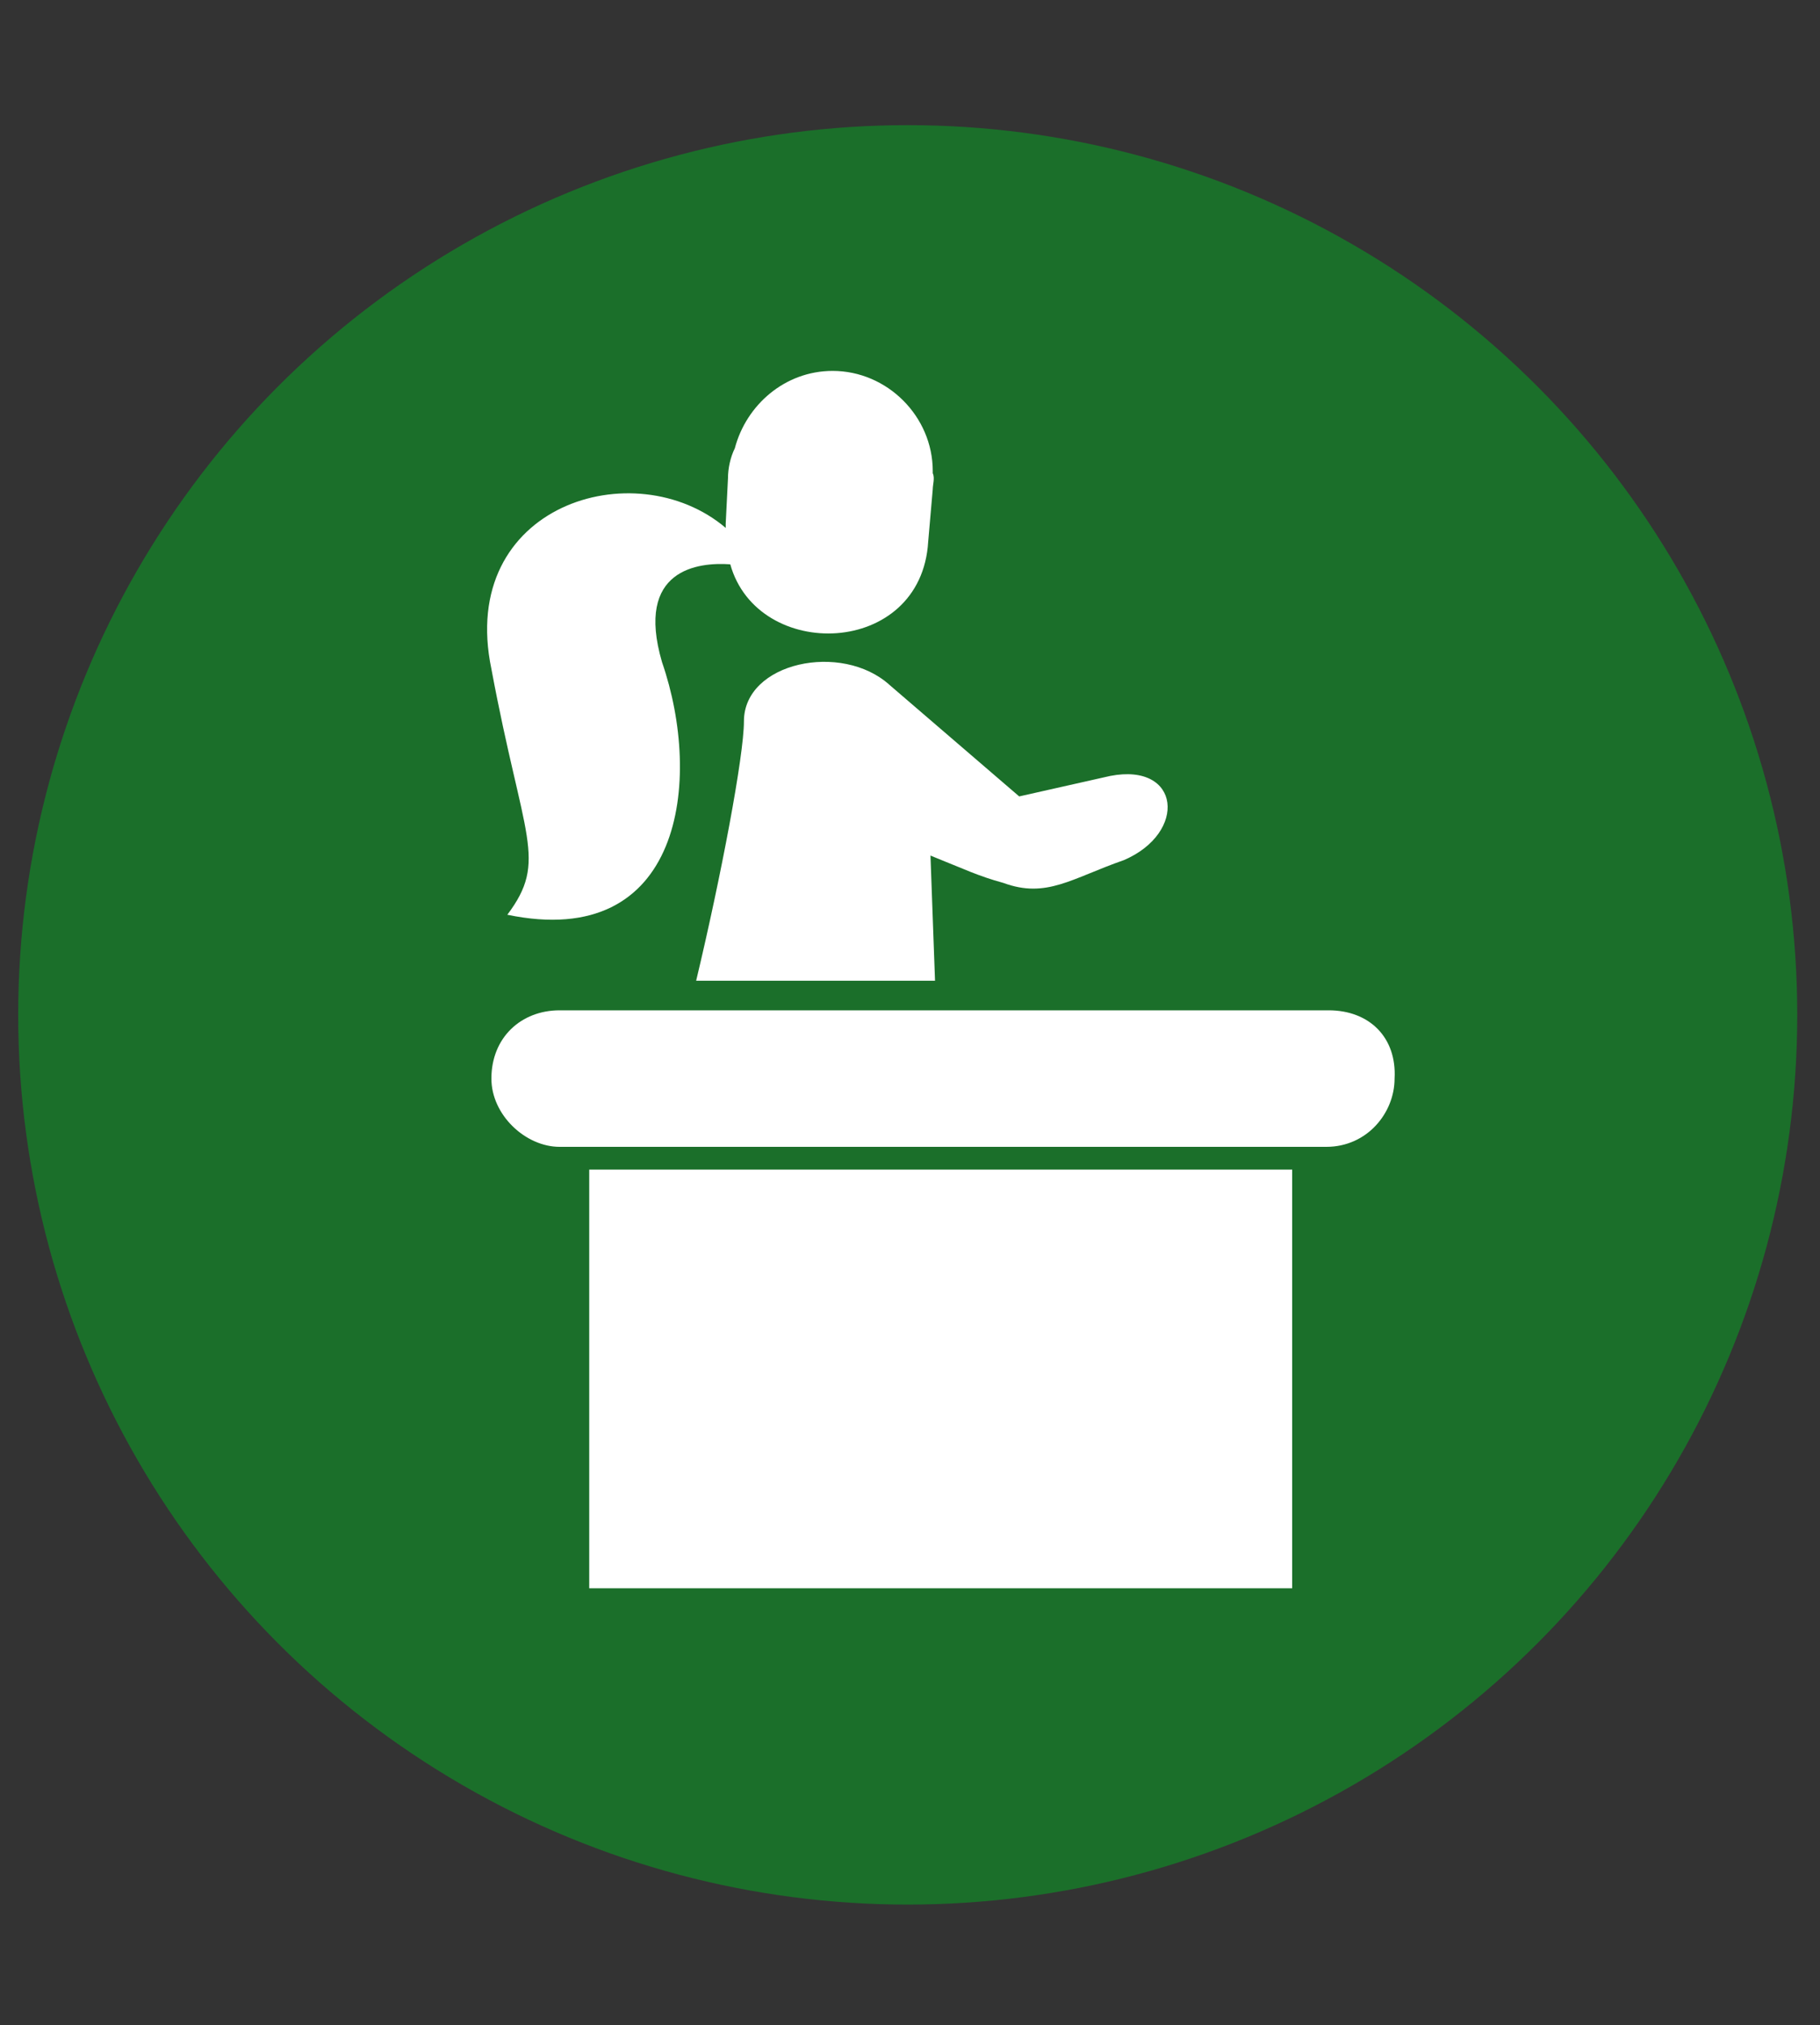 <?xml version="1.0" encoding="utf-8"?>
<!-- Generator: Adobe Illustrator 27.7.0, SVG Export Plug-In . SVG Version: 6.00 Build 0)  -->
<svg version="1.1" id="Layer_1" xmlns="http://www.w3.org/2000/svg" xmlns:xlink="http://www.w3.org/1999/xlink" x="0px" y="0px"
	 viewBox="0 0 80 89" style="enable-background:new 0 0 80 89;" xml:space="preserve">
<rect x="0" y="0" width="80" height="89" fill="#333333" stroke="none"/>
<style type="text/css">
	.st0{fill:#1B6F2A;stroke:#1B6F2A;stroke-width:2;stroke-miterlimit:10;}
	.st1{fill:#FFFFFF;}
</style>
<g>
	<circle class="st0" cx="39.9" cy="44.6" r="38.1"/>
</g>
<g>
	<path class="st1" d="M58.4,44.4H24.6c-1.7,0-3,1.2-3,3c0,1.6,1.5,3,3,3h33.7c1.8,0,3-1.5,3-3C61.4,45.6,60.2,44.4,58.4,44.4z"/>
	<path class="st1" d="M32.7,31.7c0,1.5-1,6.8-2.1,11.4h10.5l-0.2-5.5c1.5,0.6,2.1,0.9,3.2,1.2c1.9,0.7,3-0.2,5.3-1
		c2.8-1.2,2.5-4.3-0.6-3.7l-4,0.9l-5.7-4.9C37,28.2,32.7,29.1,32.7,31.7z"/>
	<path class="st1" d="M22.3,40.2c7.7,1.6,8.6-5.9,6.8-11.1c-1.2-4.1,1.6-4.4,3-4.3c1.2,4.3,8.4,4.1,8.7-1l0.2-2.3
		c0-0.2,0.1-0.5,0-0.7c0,0,0-0.1,0-0.1c0-2.4-2-4.4-4.4-4.4c-2.1,0-3.8,1.5-4.3,3.4c-0.2,0.4-0.3,0.9-0.3,1.3L31.9,23v0.2
		c-4-3.4-11.8-1-10.3,6.2C23,36.9,24.1,37.8,22.3,40.2z"/>
	<rect x="25.9" y="51.4" class="st1" width="30.9" height="18.4"/>
</g>
</svg>
